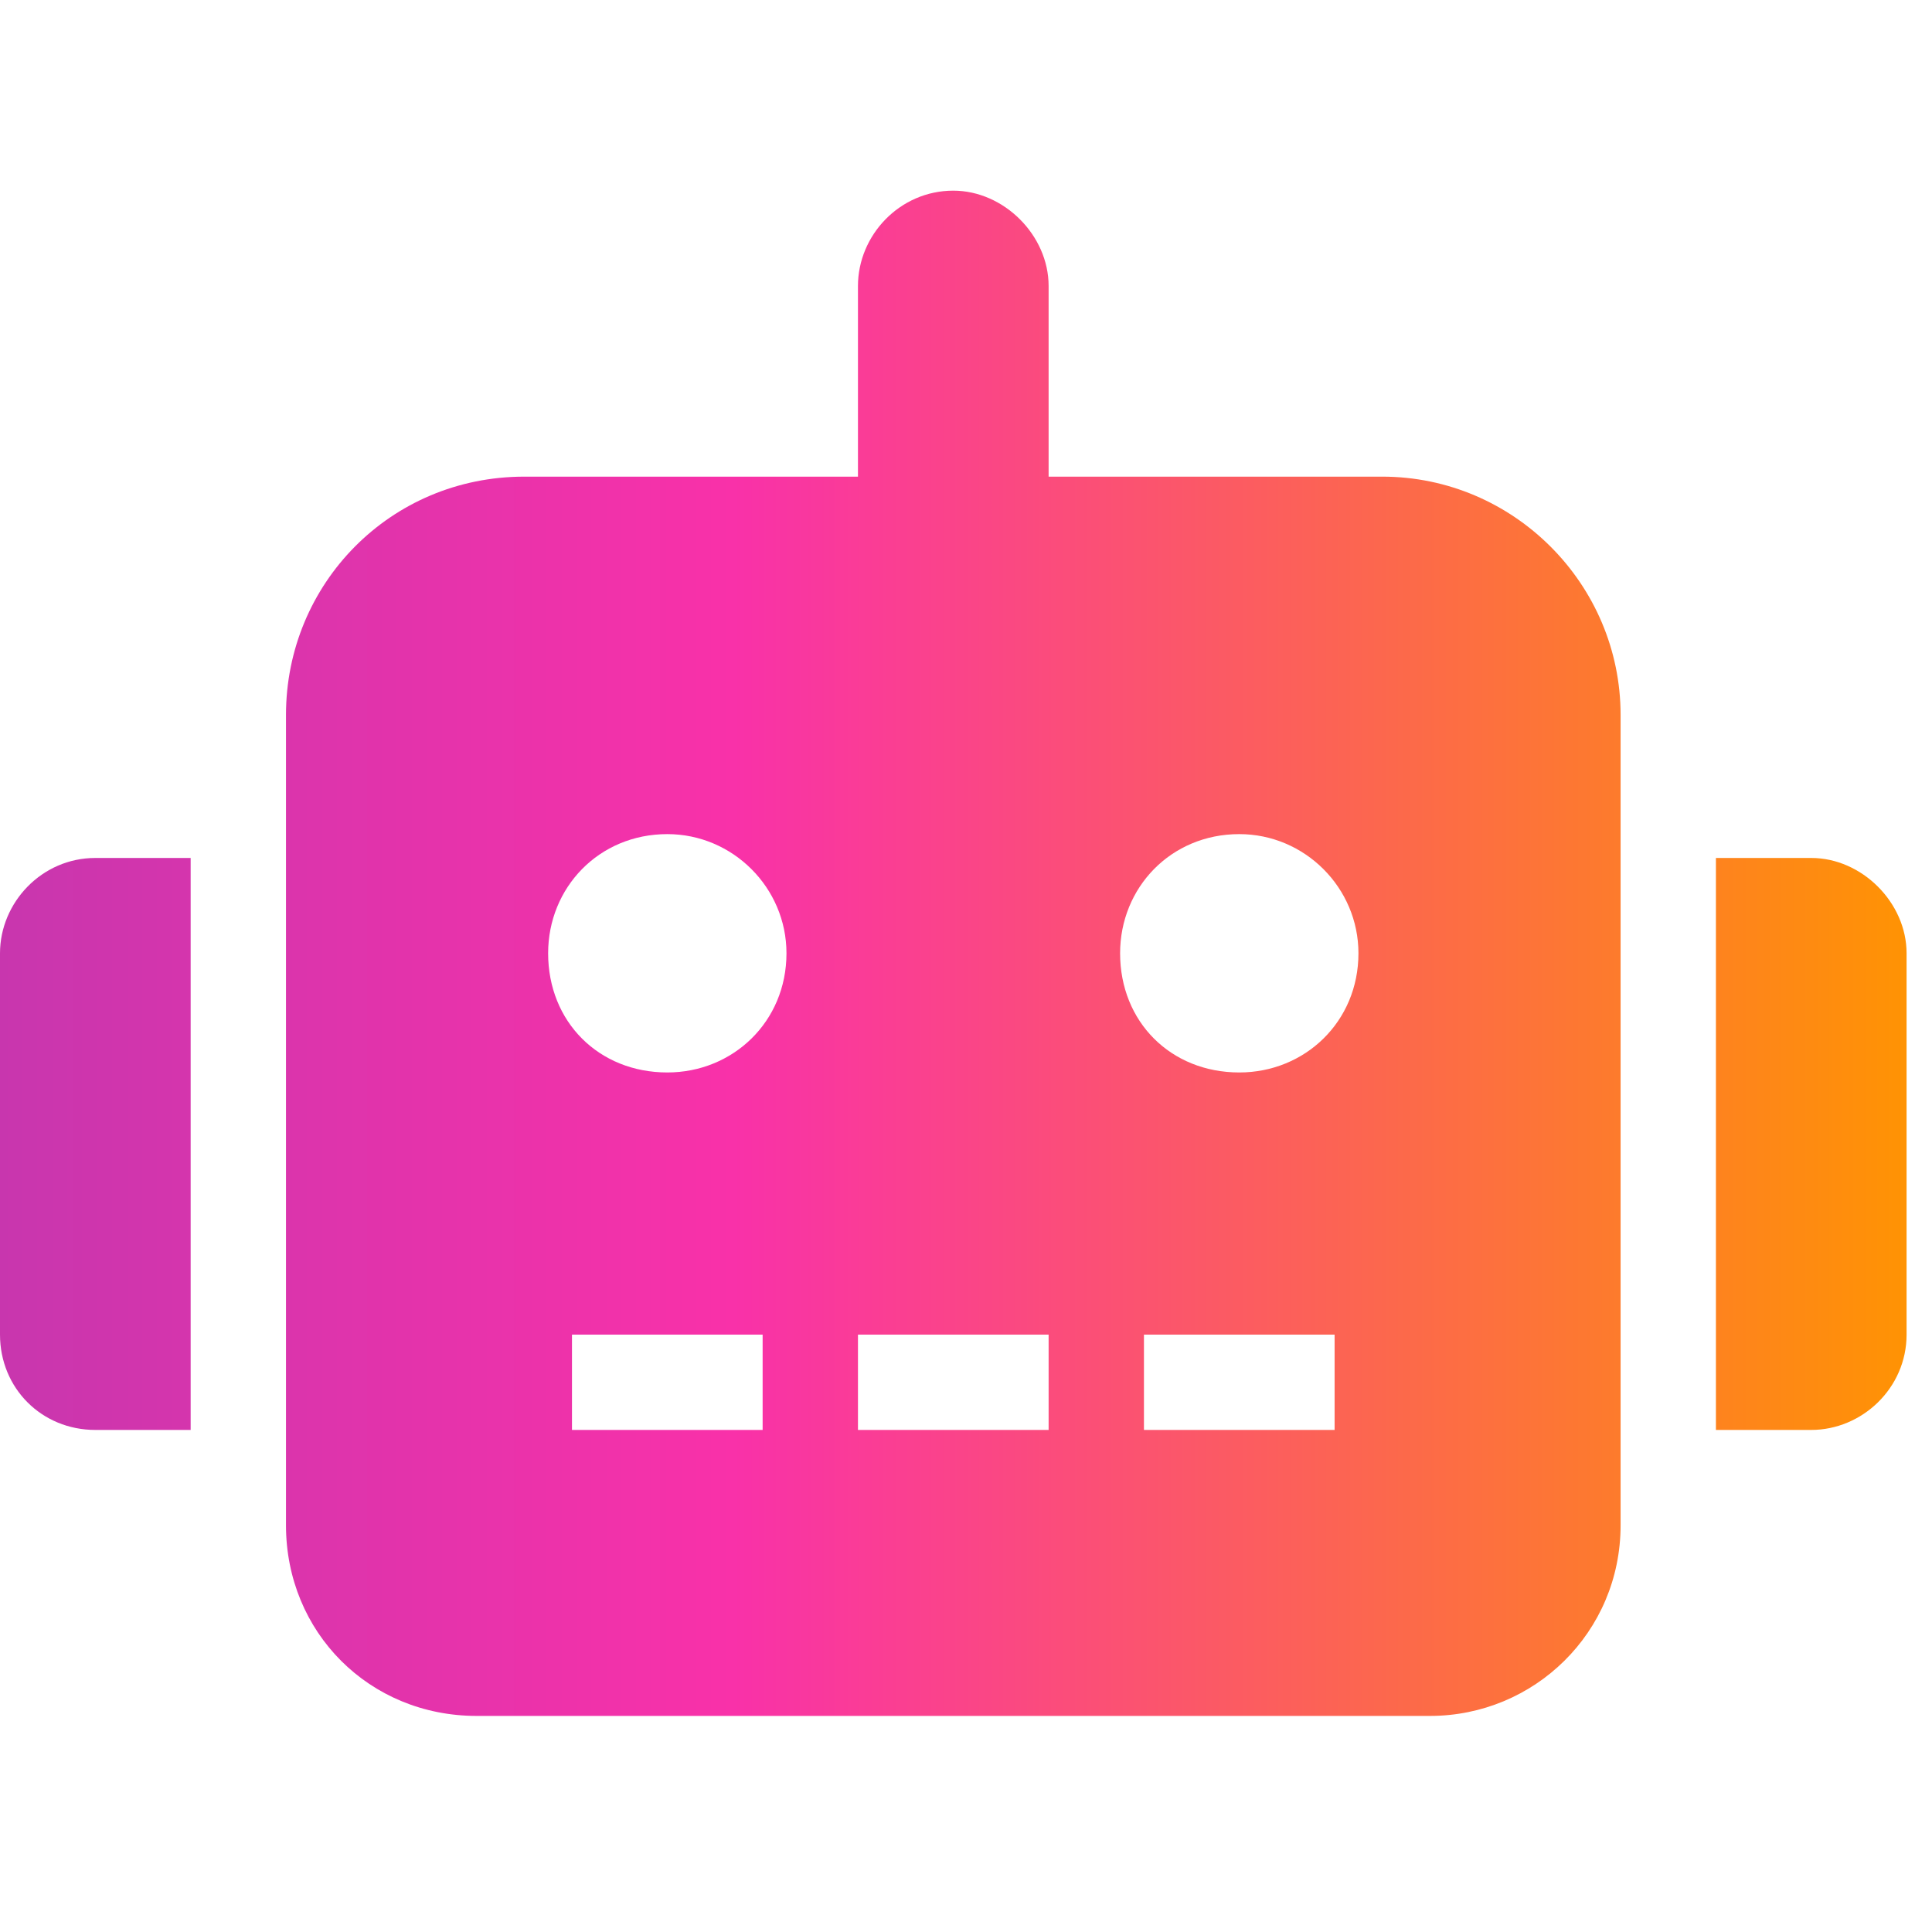 <svg width="38" height="38" viewBox="0 0 38 38" fill="none" xmlns="http://www.w3.org/2000/svg">
<path d="M0 18.75V26.25C0 27.305 0.82 28.125 1.875 28.125H3.75V16.875H1.875C0.82 16.875 0 17.754 0 18.75ZM27.188 9.375H20.625V5.625C20.625 4.629 19.746 3.75 18.75 3.75C17.695 3.75 16.875 4.629 16.875 5.625V9.375H10.312C7.676 9.375 5.625 11.484 5.625 14.062V30C5.625 32.109 7.266 33.75 9.375 33.75H28.125C30.176 33.75 31.875 32.109 31.875 30V14.062C31.875 11.484 29.766 9.375 27.188 9.375ZM15 28.125H11.25V26.25H15V28.125ZM13.125 21.094C11.777 21.094 10.781 20.098 10.781 18.75C10.781 17.461 11.777 16.406 13.125 16.406C14.414 16.406 15.469 17.461 15.469 18.75C15.469 20.098 14.414 21.094 13.125 21.094ZM20.625 28.125H16.875V26.25H20.625V28.125ZM26.25 28.125H22.5V26.25H26.25V28.125ZM24.375 21.094C23.027 21.094 22.031 20.098 22.031 18.75C22.031 17.461 23.027 16.406 24.375 16.406C25.664 16.406 26.719 17.461 26.719 18.75C26.719 20.098 25.664 21.094 24.375 21.094ZM35.625 16.875H33.75V28.125H35.625C36.621 28.125 37.5 27.305 37.5 26.25V18.75C37.5 17.754 36.621 16.875 35.625 16.875Z" fill="url(#paint0_linear)"/>
<defs>
<linearGradient id="paint0_linear" x1="-4.38868e-07" y1="18.514" x2="37.977" y2="18.514" gradientUnits="userSpaceOnUse">
<stop stop-color="#C836AE"/>
<stop offset="0.38" stop-color="#F931A9"/>
<stop offset="1" stop-color="#FF9500"/>
</linearGradient>
</defs>
</svg>
